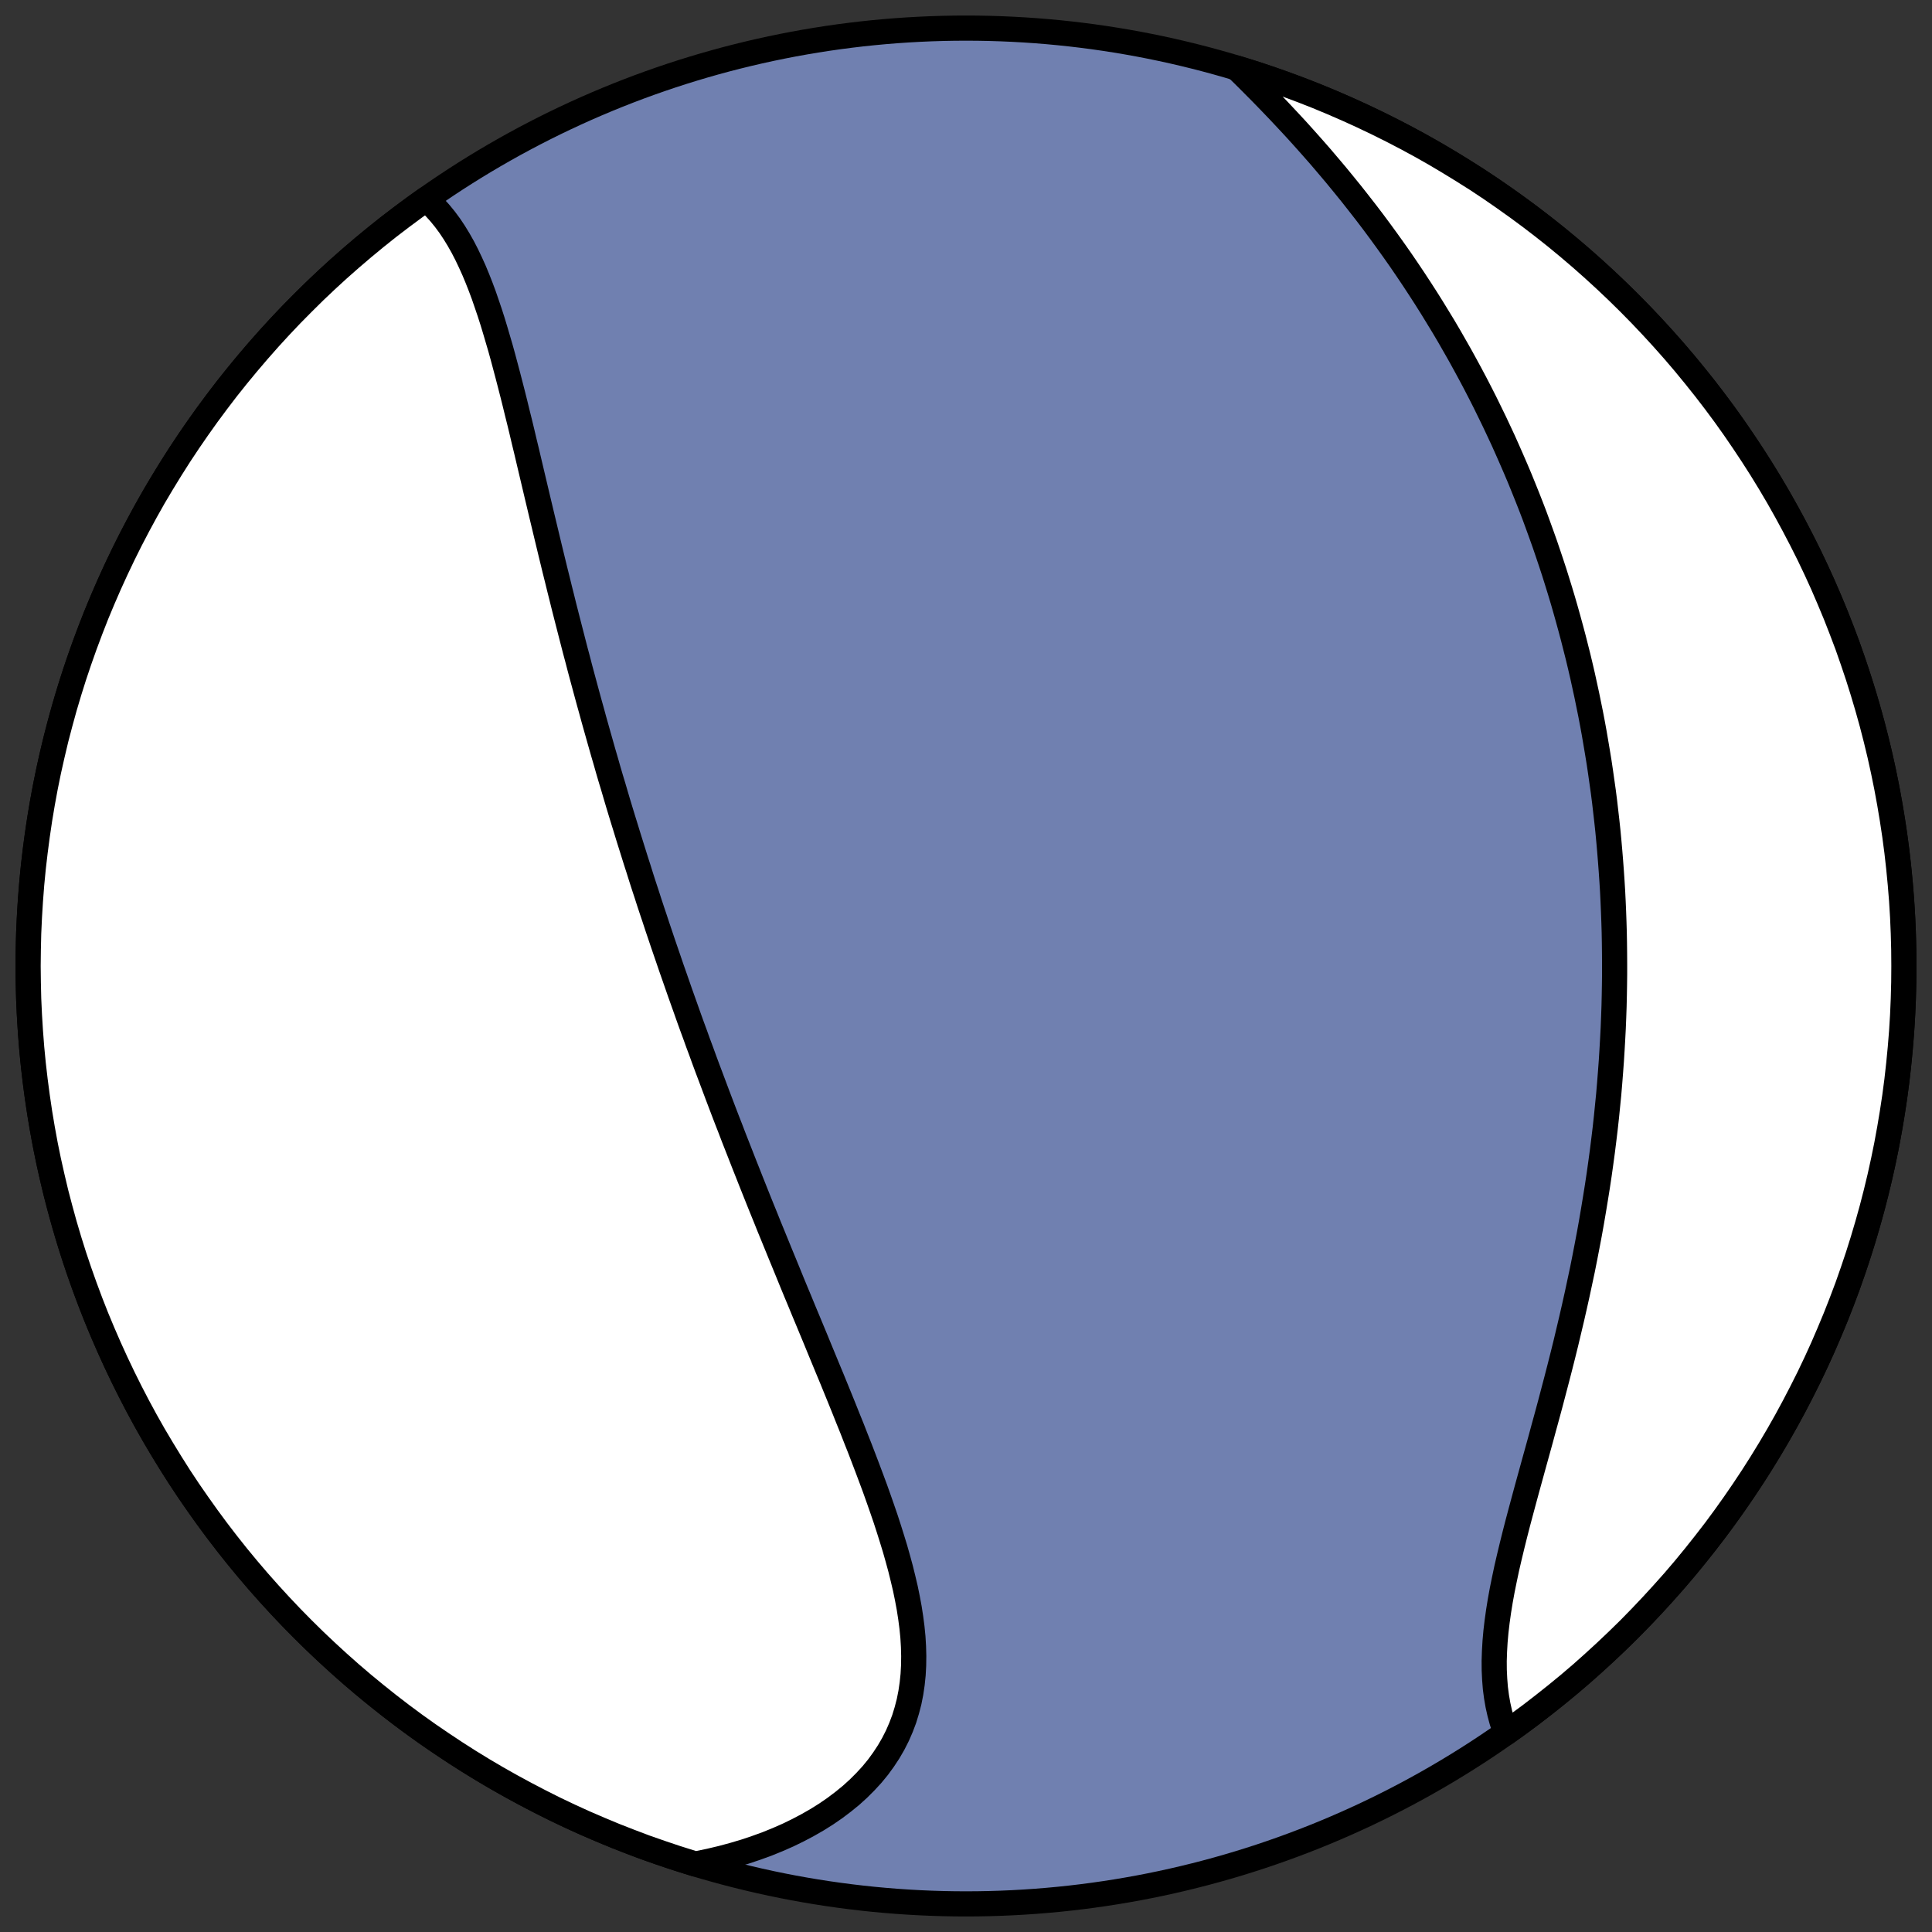 <?xml version="1.0" encoding="utf-8" standalone="no"?>
<!DOCTYPE svg PUBLIC "-//W3C//DTD SVG 1.1//EN"
  "http://www.w3.org/Graphics/SVG/1.1/DTD/svg11.dtd">
<!-- Created with matplotlib (https://matplotlib.org/) -->
<svg height="30.722pt" version="1.1" viewBox="0 0 30.722 30.722" width="30.722pt" xmlns="http://www.w3.org/2000/svg" xmlns:xlink="http://www.w3.org/1999/xlink">
 <rect x="0" y="0" width="30.722" height="30.722" fill="#333333" stroke="none"/>
 <defs>
  <style type="text/css">
*{stroke-linecap:butt;stroke-linejoin:round;}
  </style>
 </defs>
 <g id="figure_1">
  <g id="patch_1">
   <path d="M 0 30.722 
L 30.722 30.722 
L 30.722 0 
L 0 0 
z
" style="fill:none;"/>
  </g>
  <g id="axes_1">
   <g id="patch_2">
    <path clip-path="url(#p29250f7209)" d="M 15.361 30.275 
C 19.316 30.275 23.11 28.704 25.907 25.907 
C 28.704 23.11 30.275 19.316 30.275 15.361 
C 30.275 11.406 28.704 7.612 25.907 4.816 
C 23.11 2.019 19.316 0.447 15.361 0.447 
C 11.406 0.447 7.612 2.019 4.816 4.816 
C 2.019 7.612 0.447 11.406 0.447 15.361 
C 0.447 19.316 2.019 23.11 4.816 25.907 
C 7.612 28.704 11.406 30.275 15.361 30.275 
z
" style="fill:#7080b0;stroke:#000000;stroke-linejoin:miter;stroke-width:0.4;"/>
   </g>
   <g id="patch_3">
    <path clip-path="url(#p29250f7209)" d="M 6.775 3.167 
L 6.819 3.205 
L 6.909 3.293 
L 6.994 3.387 
L 7.075 3.486 
L 7.152 3.59 
L 7.224 3.698 
L 7.293 3.811 
L 7.359 3.928 
L 7.421 4.048 
L 7.48 4.172 
L 7.537 4.298 
L 7.591 4.428 
L 7.643 4.56 
L 7.693 4.694 
L 7.74 4.831 
L 7.787 4.969 
L 7.832 5.109 
L 7.875 5.251 
L 7.917 5.394 
L 7.959 5.537 
L 7.999 5.682 
L 8.038 5.828 
L 8.077 5.975 
L 8.115 6.122 
L 8.153 6.27 
L 8.19 6.418 
L 8.226 6.566 
L 8.263 6.714 
L 8.299 6.863 
L 8.334 7.012 
L 8.37 7.16 
L 8.405 7.309 
L 8.44 7.457 
L 8.475 7.605 
L 8.51 7.753 
L 8.545 7.901 
L 8.58 8.048 
L 8.615 8.195 
L 8.65 8.341 
L 8.685 8.487 
L 8.72 8.633 
L 8.755 8.778 
L 8.79 8.922 
L 8.825 9.066 
L 8.861 9.21 
L 8.896 9.353 
L 8.932 9.496 
L 8.967 9.638 
L 9.003 9.779 
L 9.039 9.92 
L 9.075 10.06 
L 9.111 10.2 
L 9.147 10.34 
L 9.184 10.478 
L 9.22 10.617 
L 9.257 10.755 
L 9.294 10.892 
L 9.331 11.029 
L 9.368 11.165 
L 9.406 11.301 
L 9.443 11.437 
L 9.481 11.572 
L 9.519 11.707 
L 9.557 11.841 
L 9.595 11.975 
L 9.634 12.108 
L 9.672 12.242 
L 9.711 12.375 
L 9.751 12.507 
L 9.79 12.64 
L 9.829 12.772 
L 9.869 12.904 
L 9.909 13.035 
L 9.95 13.167 
L 9.99 13.298 
L 10.031 13.429 
L 10.072 13.56 
L 10.113 13.691 
L 10.155 13.821 
L 10.196 13.952 
L 10.238 14.083 
L 10.281 14.213 
L 10.323 14.344 
L 10.323 14.344 
L 10.366 14.474 
L 10.41 14.605 
L 10.453 14.736 
L 10.497 14.866 
L 10.541 14.997 
L 10.586 15.128 
L 10.631 15.259 
L 10.676 15.391 
L 10.722 15.522 
L 10.768 15.654 
L 10.814 15.786 
L 10.861 15.918 
L 10.908 16.05 
L 10.955 16.183 
L 11.003 16.316 
L 11.052 16.449 
L 11.1 16.583 
L 11.15 16.717 
L 11.199 16.852 
L 11.249 16.987 
L 11.3 17.122 
L 11.351 17.258 
L 11.402 17.394 
L 11.454 17.531 
L 11.506 17.668 
L 11.559 17.806 
L 11.613 17.944 
L 11.666 18.083 
L 11.721 18.223 
L 11.776 18.363 
L 11.831 18.504 
L 11.887 18.645 
L 11.943 18.787 
L 12 18.93 
L 12.057 19.073 
L 12.115 19.217 
L 12.174 19.362 
L 12.232 19.507 
L 12.292 19.653 
L 12.352 19.8 
L 12.412 19.947 
L 12.473 20.095 
L 12.534 20.244 
L 12.595 20.394 
L 12.657 20.544 
L 12.72 20.695 
L 12.782 20.846 
L 12.846 20.999 
L 12.909 21.151 
L 12.973 21.305 
L 13.036 21.459 
L 13.1 21.614 
L 13.164 21.769 
L 13.229 21.925 
L 13.293 22.082 
L 13.357 22.239 
L 13.421 22.397 
L 13.484 22.555 
L 13.548 22.713 
L 13.61 22.872 
L 13.673 23.031 
L 13.734 23.19 
L 13.795 23.35 
L 13.855 23.51 
L 13.914 23.669 
L 13.971 23.829 
L 14.027 23.989 
L 14.082 24.149 
L 14.134 24.309 
L 14.184 24.468 
L 14.233 24.628 
L 14.278 24.787 
L 14.321 24.945 
L 14.36 25.103 
L 14.397 25.26 
L 14.429 25.416 
L 14.458 25.572 
L 14.482 25.727 
L 14.502 25.88 
L 14.517 26.033 
L 14.526 26.184 
L 14.53 26.334 
L 14.528 26.483 
L 14.52 26.63 
L 14.505 26.775 
L 14.484 26.918 
L 14.456 27.059 
L 14.42 27.198 
L 14.378 27.335 
L 14.327 27.47 
L 14.27 27.601 
L 14.204 27.731 
L 14.131 27.857 
L 14.05 27.98 
L 13.962 28.101 
L 13.866 28.218 
L 13.762 28.331 
L 13.652 28.441 
L 13.534 28.548 
L 13.409 28.65 
L 13.278 28.749 
L 13.14 28.844 
L 12.997 28.934 
L 12.847 29.02 
L 12.692 29.102 
L 12.532 29.18 
L 12.366 29.253 
L 12.196 29.322 
L 12.022 29.385 
L 11.843 29.445 
L 11.661 29.499 
L 11.475 29.549 
L 11.285 29.594 
L 11.093 29.634 
L 11.058 29.641 
L 10.753 29.545 
L 10.506 29.462 
L 10.26 29.376 
L 10.017 29.284 
L 9.774 29.189 
L 9.534 29.089 
L 9.295 28.986 
L 9.058 28.878 
L 8.823 28.766 
L 8.59 28.649 
L 8.36 28.529 
L 8.131 28.405 
L 7.904 28.277 
L 7.68 28.145 
L 7.458 28.009 
L 7.239 27.869 
L 7.022 27.725 
L 6.807 27.578 
L 6.595 27.427 
L 6.386 27.272 
L 6.179 27.113 
L 5.976 26.951 
L 5.775 26.786 
L 5.577 26.617 
L 5.382 26.444 
L 5.19 26.268 
L 5.001 26.089 
L 4.816 25.907 
L 4.633 25.721 
L 4.454 25.532 
L 4.278 25.34 
L 4.106 25.146 
L 3.937 24.948 
L 3.771 24.747 
L 3.609 24.543 
L 3.451 24.337 
L 3.296 24.127 
L 3.145 23.915 
L 2.997 23.701 
L 2.853 23.484 
L 2.714 23.264 
L 2.578 23.042 
L 2.445 22.818 
L 2.317 22.592 
L 2.193 22.363 
L 2.073 22.132 
L 1.957 21.899 
L 1.845 21.664 
L 1.737 21.427 
L 1.633 21.188 
L 1.533 20.948 
L 1.438 20.706 
L 1.347 20.462 
L 1.26 20.217 
L 1.177 19.97 
L 1.099 19.722 
L 1.025 19.472 
L 0.956 19.221 
L 0.89 18.969 
L 0.83 18.716 
L 0.773 18.462 
L 0.721 18.207 
L 0.674 17.951 
L 0.631 17.694 
L 0.593 17.437 
L 0.559 17.179 
L 0.529 16.92 
L 0.504 16.661 
L 0.484 16.402 
L 0.468 16.142 
L 0.456 15.882 
L 0.45 15.621 
L 0.447 15.361 
L 0.45 15.101 
L 0.456 14.841 
L 0.468 14.581 
L 0.484 14.321 
L 0.504 14.061 
L 0.529 13.802 
L 0.559 13.544 
L 0.593 13.286 
L 0.631 13.028 
L 0.674 12.771 
L 0.721 12.516 
L 0.773 12.26 
L 0.83 12.006 
L 0.89 11.753 
L 0.956 11.501 
L 1.025 11.25 
L 1.099 11.001 
L 1.177 10.753 
L 1.26 10.506 
L 1.347 10.26 
L 1.438 10.017 
L 1.533 9.774 
L 1.633 9.534 
L 1.737 9.295 
L 1.845 9.058 
L 1.957 8.823 
L 2.073 8.59 
L 2.193 8.36 
L 2.317 8.131 
L 2.445 7.904 
L 2.578 7.68 
L 2.714 7.458 
L 2.853 7.239 
L 2.997 7.022 
L 3.145 6.807 
L 3.296 6.595 
L 3.451 6.386 
L 3.609 6.179 
L 3.771 5.976 
L 3.937 5.775 
L 4.106 5.577 
L 4.278 5.382 
L 4.454 5.19 
L 4.633 5.001 
L 4.816 4.816 
L 5.001 4.633 
L 5.19 4.454 
L 5.382 4.278 
L 5.577 4.106 
L 5.775 3.937 
L 5.976 3.771 
L 6.179 3.609 
L 6.386 3.451 
L 6.595 3.296 
z
" style="fill:#ffffff;stroke:#000000;stroke-linejoin:miter;stroke-width:0.4;"/>
   </g>
   <g id="patch_4">
    <path clip-path="url(#p29250f7209)" d="M 23.948 27.555 
L 23.923 27.491 
L 23.883 27.37 
L 23.849 27.244 
L 23.82 27.114 
L 23.797 26.981 
L 23.779 26.844 
L 23.768 26.703 
L 23.761 26.558 
L 23.76 26.41 
L 23.765 26.259 
L 23.774 26.104 
L 23.788 25.946 
L 23.807 25.785 
L 23.83 25.621 
L 23.857 25.454 
L 23.888 25.284 
L 23.923 25.112 
L 23.96 24.937 
L 24.001 24.76 
L 24.044 24.581 
L 24.089 24.4 
L 24.136 24.217 
L 24.185 24.033 
L 24.235 23.847 
L 24.286 23.659 
L 24.338 23.47 
L 24.39 23.281 
L 24.443 23.09 
L 24.496 22.898 
L 24.548 22.706 
L 24.601 22.513 
L 24.653 22.32 
L 24.704 22.126 
L 24.755 21.932 
L 24.805 21.738 
L 24.854 21.544 
L 24.902 21.35 
L 24.948 21.156 
L 24.994 20.962 
L 25.038 20.769 
L 25.081 20.576 
L 25.122 20.384 
L 25.163 20.192 
L 25.201 20.001 
L 25.238 19.81 
L 25.274 19.62 
L 25.308 19.43 
L 25.34 19.242 
L 25.371 19.054 
L 25.401 18.867 
L 25.429 18.681 
L 25.455 18.496 
L 25.48 18.312 
L 25.503 18.128 
L 25.525 17.946 
L 25.545 17.764 
L 25.563 17.584 
L 25.581 17.404 
L 25.596 17.226 
L 25.61 17.048 
L 25.623 16.872 
L 25.634 16.696 
L 25.644 16.521 
L 25.653 16.348 
L 25.66 16.175 
L 25.666 16.003 
L 25.67 15.832 
L 25.673 15.662 
L 25.675 15.493 
L 25.675 15.325 
L 25.674 15.158 
L 25.672 14.991 
L 25.669 14.826 
L 25.664 14.661 
L 25.658 14.497 
L 25.651 14.334 
L 25.643 14.171 
L 25.633 14.01 
L 25.622 13.849 
L 25.61 13.689 
L 25.597 13.529 
L 25.583 13.37 
L 25.568 13.212 
L 25.551 13.054 
L 25.533 12.897 
L 25.515 12.741 
L 25.495 12.585 
L 25.473 12.43 
L 25.451 12.275 
L 25.428 12.12 
L 25.403 11.967 
L 25.377 11.813 
L 25.351 11.66 
L 25.323 11.507 
L 25.294 11.355 
L 25.263 11.203 
L 25.232 11.051 
L 25.199 10.9 
L 25.166 10.749 
L 25.131 10.598 
L 25.095 10.447 
L 25.057 10.297 
L 25.019 10.147 
L 24.979 9.997 
L 24.938 9.847 
L 24.896 9.697 
L 24.853 9.548 
L 24.808 9.398 
L 24.762 9.249 
L 24.715 9.099 
L 24.666 8.95 
L 24.616 8.801 
L 24.565 8.651 
L 24.512 8.502 
L 24.458 8.353 
L 24.403 8.203 
L 24.346 8.054 
L 24.287 7.904 
L 24.227 7.755 
L 24.166 7.605 
L 24.103 7.456 
L 24.038 7.306 
L 23.972 7.156 
L 23.905 7.006 
L 23.835 6.856 
L 23.764 6.705 
L 23.691 6.555 
L 23.617 6.404 
L 23.541 6.254 
L 23.463 6.103 
L 23.383 5.952 
L 23.301 5.801 
L 23.218 5.65 
L 23.132 5.499 
L 23.045 5.347 
L 22.956 5.196 
L 22.864 5.045 
L 22.771 4.893 
L 22.676 4.742 
L 22.578 4.59 
L 22.479 4.439 
L 22.377 4.287 
L 22.274 4.136 
L 22.168 3.985 
L 22.06 3.834 
L 21.95 3.683 
L 21.838 3.532 
L 21.724 3.382 
L 21.607 3.232 
L 21.489 3.082 
L 21.368 2.933 
L 21.246 2.784 
L 21.121 2.636 
L 20.995 2.488 
L 20.866 2.341 
L 20.736 2.195 
L 20.604 2.049 
L 20.47 1.905 
L 20.335 1.761 
L 20.198 1.618 
L 20.06 1.476 
L 19.92 1.335 
L 19.78 1.195 
L 19.664 1.082 
L 19.97 1.177 
L 20.217 1.26 
L 20.462 1.347 
L 20.706 1.438 
L 20.948 1.533 
L 21.188 1.633 
L 21.427 1.737 
L 21.664 1.845 
L 21.899 1.957 
L 22.132 2.073 
L 22.363 2.193 
L 22.592 2.317 
L 22.818 2.445 
L 23.042 2.578 
L 23.264 2.714 
L 23.484 2.853 
L 23.701 2.997 
L 23.915 3.145 
L 24.127 3.296 
L 24.337 3.451 
L 24.543 3.609 
L 24.747 3.771 
L 24.948 3.937 
L 25.146 4.106 
L 25.34 4.278 
L 25.532 4.454 
L 25.721 4.633 
L 25.907 4.816 
L 26.089 5.001 
L 26.268 5.19 
L 26.444 5.382 
L 26.617 5.577 
L 26.786 5.775 
L 26.951 5.976 
L 27.113 6.179 
L 27.272 6.386 
L 27.427 6.595 
L 27.578 6.807 
L 27.725 7.022 
L 27.869 7.239 
L 28.009 7.458 
L 28.145 7.68 
L 28.277 7.904 
L 28.405 8.131 
L 28.529 8.36 
L 28.649 8.59 
L 28.766 8.823 
L 28.878 9.058 
L 28.986 9.295 
L 29.089 9.534 
L 29.189 9.774 
L 29.284 10.017 
L 29.376 10.26 
L 29.462 10.506 
L 29.545 10.753 
L 29.623 11.001 
L 29.697 11.25 
L 29.767 11.501 
L 29.832 11.753 
L 29.893 12.006 
L 29.949 12.26 
L 30.001 12.516 
L 30.048 12.771 
L 30.091 13.028 
L 30.13 13.286 
L 30.164 13.544 
L 30.193 13.802 
L 30.218 14.061 
L 30.239 14.321 
L 30.255 14.581 
L 30.266 14.841 
L 30.273 15.101 
L 30.275 15.361 
L 30.273 15.621 
L 30.266 15.882 
L 30.255 16.142 
L 30.239 16.402 
L 30.218 16.661 
L 30.193 16.92 
L 30.164 17.179 
L 30.13 17.437 
L 30.091 17.694 
L 30.048 17.951 
L 30.001 18.207 
L 29.949 18.462 
L 29.893 18.716 
L 29.832 18.969 
L 29.767 19.221 
L 29.697 19.472 
L 29.623 19.722 
L 29.545 19.97 
L 29.462 20.217 
L 29.376 20.462 
L 29.284 20.706 
L 29.189 20.948 
L 29.089 21.188 
L 28.986 21.427 
L 28.878 21.664 
L 28.766 21.899 
L 28.649 22.132 
L 28.529 22.363 
L 28.405 22.592 
L 28.277 22.818 
L 28.145 23.042 
L 28.009 23.264 
L 27.869 23.484 
L 27.725 23.701 
L 27.578 23.915 
L 27.427 24.127 
L 27.272 24.337 
L 27.113 24.543 
L 26.951 24.747 
L 26.786 24.948 
L 26.617 25.146 
L 26.444 25.34 
L 26.268 25.532 
L 26.089 25.721 
L 25.907 25.907 
L 25.721 26.089 
L 25.532 26.268 
L 25.34 26.444 
L 25.146 26.617 
L 24.948 26.786 
L 24.747 26.951 
L 24.543 27.113 
L 24.337 27.272 
L 24.127 27.427 
z
" style="fill:#ffffff;stroke:#000000;stroke-linejoin:miter;stroke-width:0.4;"/>
   </g>
  </g>
 </g>
 <defs>
  <clipPath id="p29250f7209">
   <rect height="30.722" width="30.722" x="0" y="0"/>
  </clipPath>
 </defs>
</svg>
